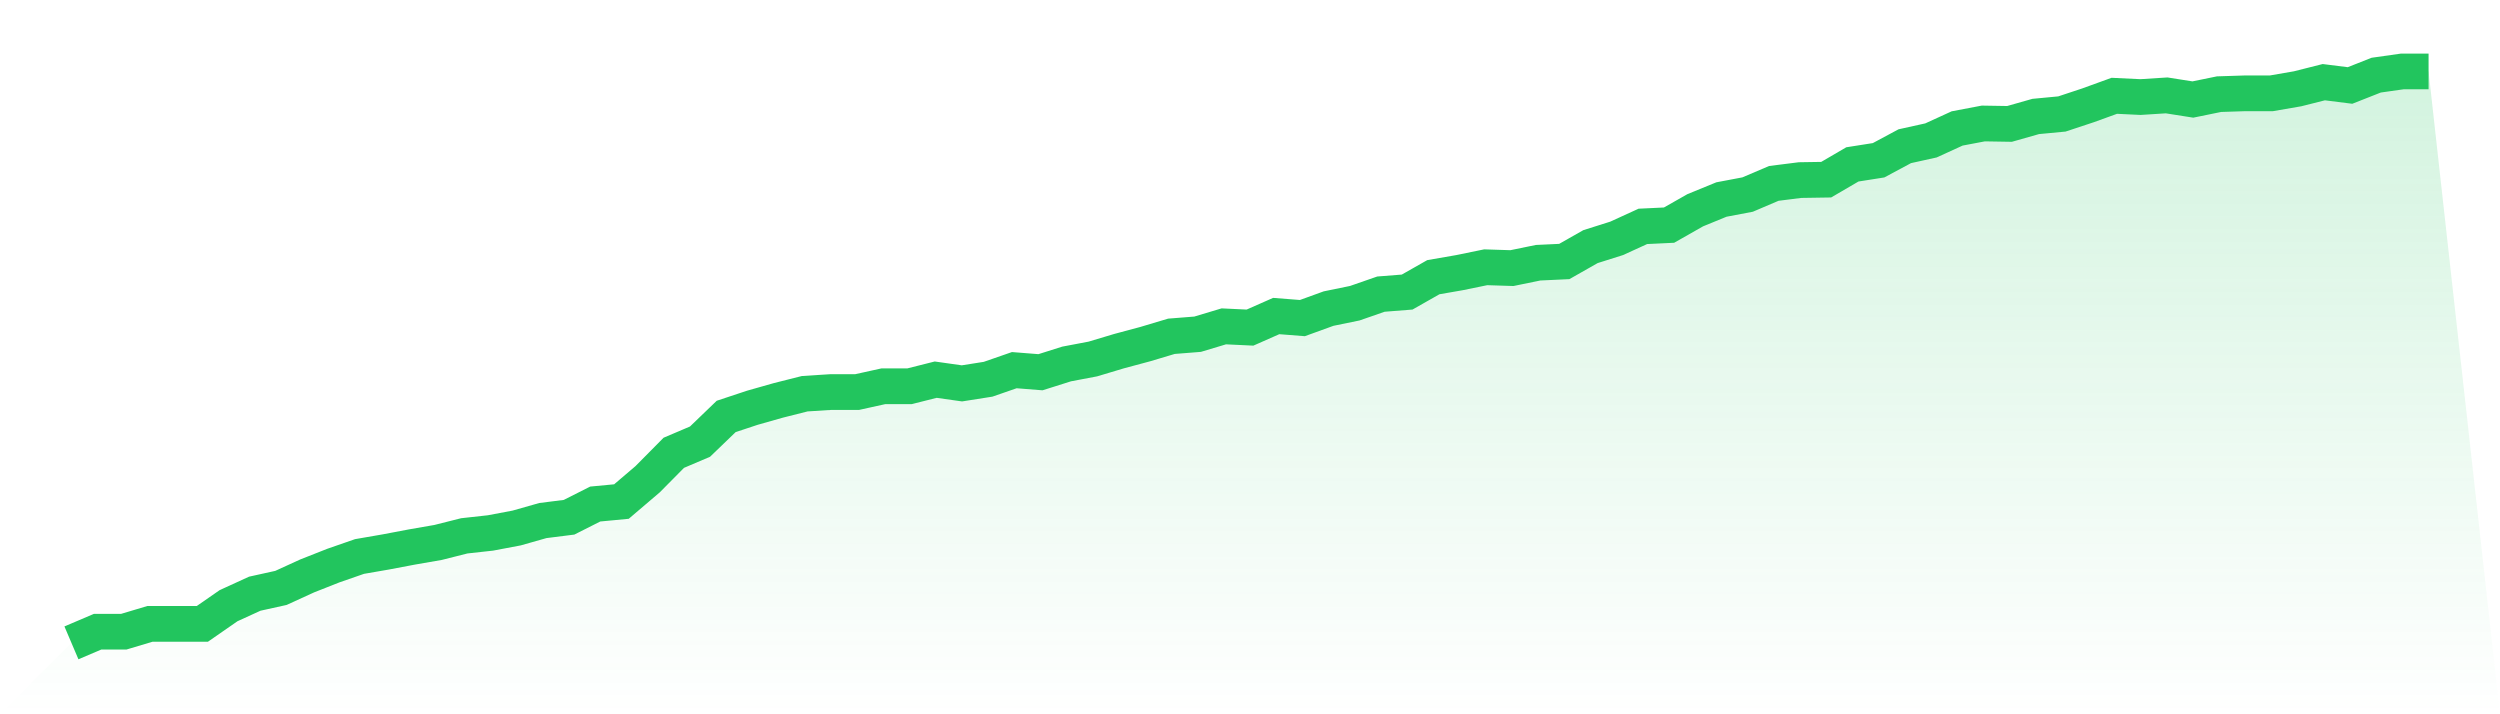 <svg viewBox="0 0 140 40" xmlns="http://www.w3.org/2000/svg">
<defs>
<linearGradient id="gradient" x1="0" x2="0" y1="0" y2="1">
<stop offset="0%" stop-color="#22c55e" stop-opacity="0.2"/>
<stop offset="100%" stop-color="#22c55e" stop-opacity="0"/>
</linearGradient>
</defs>
<path d="M4,36 L4,36 L5.467,35.375 L6.933,35.375 L8.4,34.936 L9.867,34.936 L11.333,34.936 L12.8,33.918 L14.267,33.247 L15.733,32.923 L17.2,32.252 L18.667,31.673 L20.133,31.164 L21.6,30.91 L23.067,30.632 L24.533,30.377 L26,30.007 L27.467,29.845 L28.933,29.568 L30.4,29.151 L31.867,28.966 L33.333,28.226 L34.8,28.087 L36.267,26.837 L37.733,25.356 L39.2,24.732 L40.667,23.32 L42.133,22.834 L43.6,22.418 L45.067,22.048 L46.533,21.955 L48,21.955 L49.467,21.631 L50.933,21.631 L52.4,21.261 L53.867,21.469 L55.333,21.238 L56.8,20.729 L58.267,20.845 L59.733,20.382 L61.2,20.104 L62.667,19.664 L64.133,19.271 L65.6,18.832 L67.067,18.716 L68.533,18.276 L70,18.346 L71.467,17.698 L72.933,17.813 L74.4,17.281 L75.867,16.98 L77.333,16.471 L78.8,16.356 L80.267,15.523 L81.733,15.268 L83.2,14.967 L84.667,15.014 L86.133,14.713 L87.6,14.644 L89.067,13.811 L90.533,13.348 L92,12.677 L93.467,12.607 L94.933,11.774 L96.4,11.173 L97.867,10.895 L99.333,10.27 L100.8,10.085 L102.267,10.062 L103.733,9.206 L105.2,8.975 L106.667,8.188 L108.133,7.864 L109.6,7.193 L111.067,6.915 L112.533,6.939 L114,6.522 L115.467,6.383 L116.933,5.897 L118.4,5.365 L119.867,5.435 L121.333,5.342 L122.8,5.573 L124.267,5.273 L125.733,5.226 L127.2,5.226 L128.667,4.972 L130.133,4.602 L131.6,4.787 L133.067,4.208 L134.533,4 L136,4 L140,40 L0,40 z" fill="url(#gradient)"/>
<path d="M4,36 L4,36 L5.467,35.375 L6.933,35.375 L8.4,34.936 L9.867,34.936 L11.333,34.936 L12.8,33.918 L14.267,33.247 L15.733,32.923 L17.2,32.252 L18.667,31.673 L20.133,31.164 L21.6,30.91 L23.067,30.632 L24.533,30.377 L26,30.007 L27.467,29.845 L28.933,29.568 L30.4,29.151 L31.867,28.966 L33.333,28.226 L34.8,28.087 L36.267,26.837 L37.733,25.356 L39.2,24.732 L40.667,23.32 L42.133,22.834 L43.6,22.418 L45.067,22.048 L46.533,21.955 L48,21.955 L49.467,21.631 L50.933,21.631 L52.4,21.261 L53.867,21.469 L55.333,21.238 L56.8,20.729 L58.267,20.845 L59.733,20.382 L61.2,20.104 L62.667,19.664 L64.133,19.271 L65.6,18.832 L67.067,18.716 L68.533,18.276 L70,18.346 L71.467,17.698 L72.933,17.813 L74.4,17.281 L75.867,16.98 L77.333,16.471 L78.8,16.356 L80.267,15.523 L81.733,15.268 L83.2,14.967 L84.667,15.014 L86.133,14.713 L87.6,14.644 L89.067,13.811 L90.533,13.348 L92,12.677 L93.467,12.607 L94.933,11.774 L96.4,11.173 L97.867,10.895 L99.333,10.27 L100.8,10.085 L102.267,10.062 L103.733,9.206 L105.2,8.975 L106.667,8.188 L108.133,7.864 L109.6,7.193 L111.067,6.915 L112.533,6.939 L114,6.522 L115.467,6.383 L116.933,5.897 L118.4,5.365 L119.867,5.435 L121.333,5.342 L122.8,5.573 L124.267,5.273 L125.733,5.226 L127.2,5.226 L128.667,4.972 L130.133,4.602 L131.6,4.787 L133.067,4.208 L134.533,4 L136,4" fill="none" stroke="#22c55e" stroke-width="2"/>
</svg>